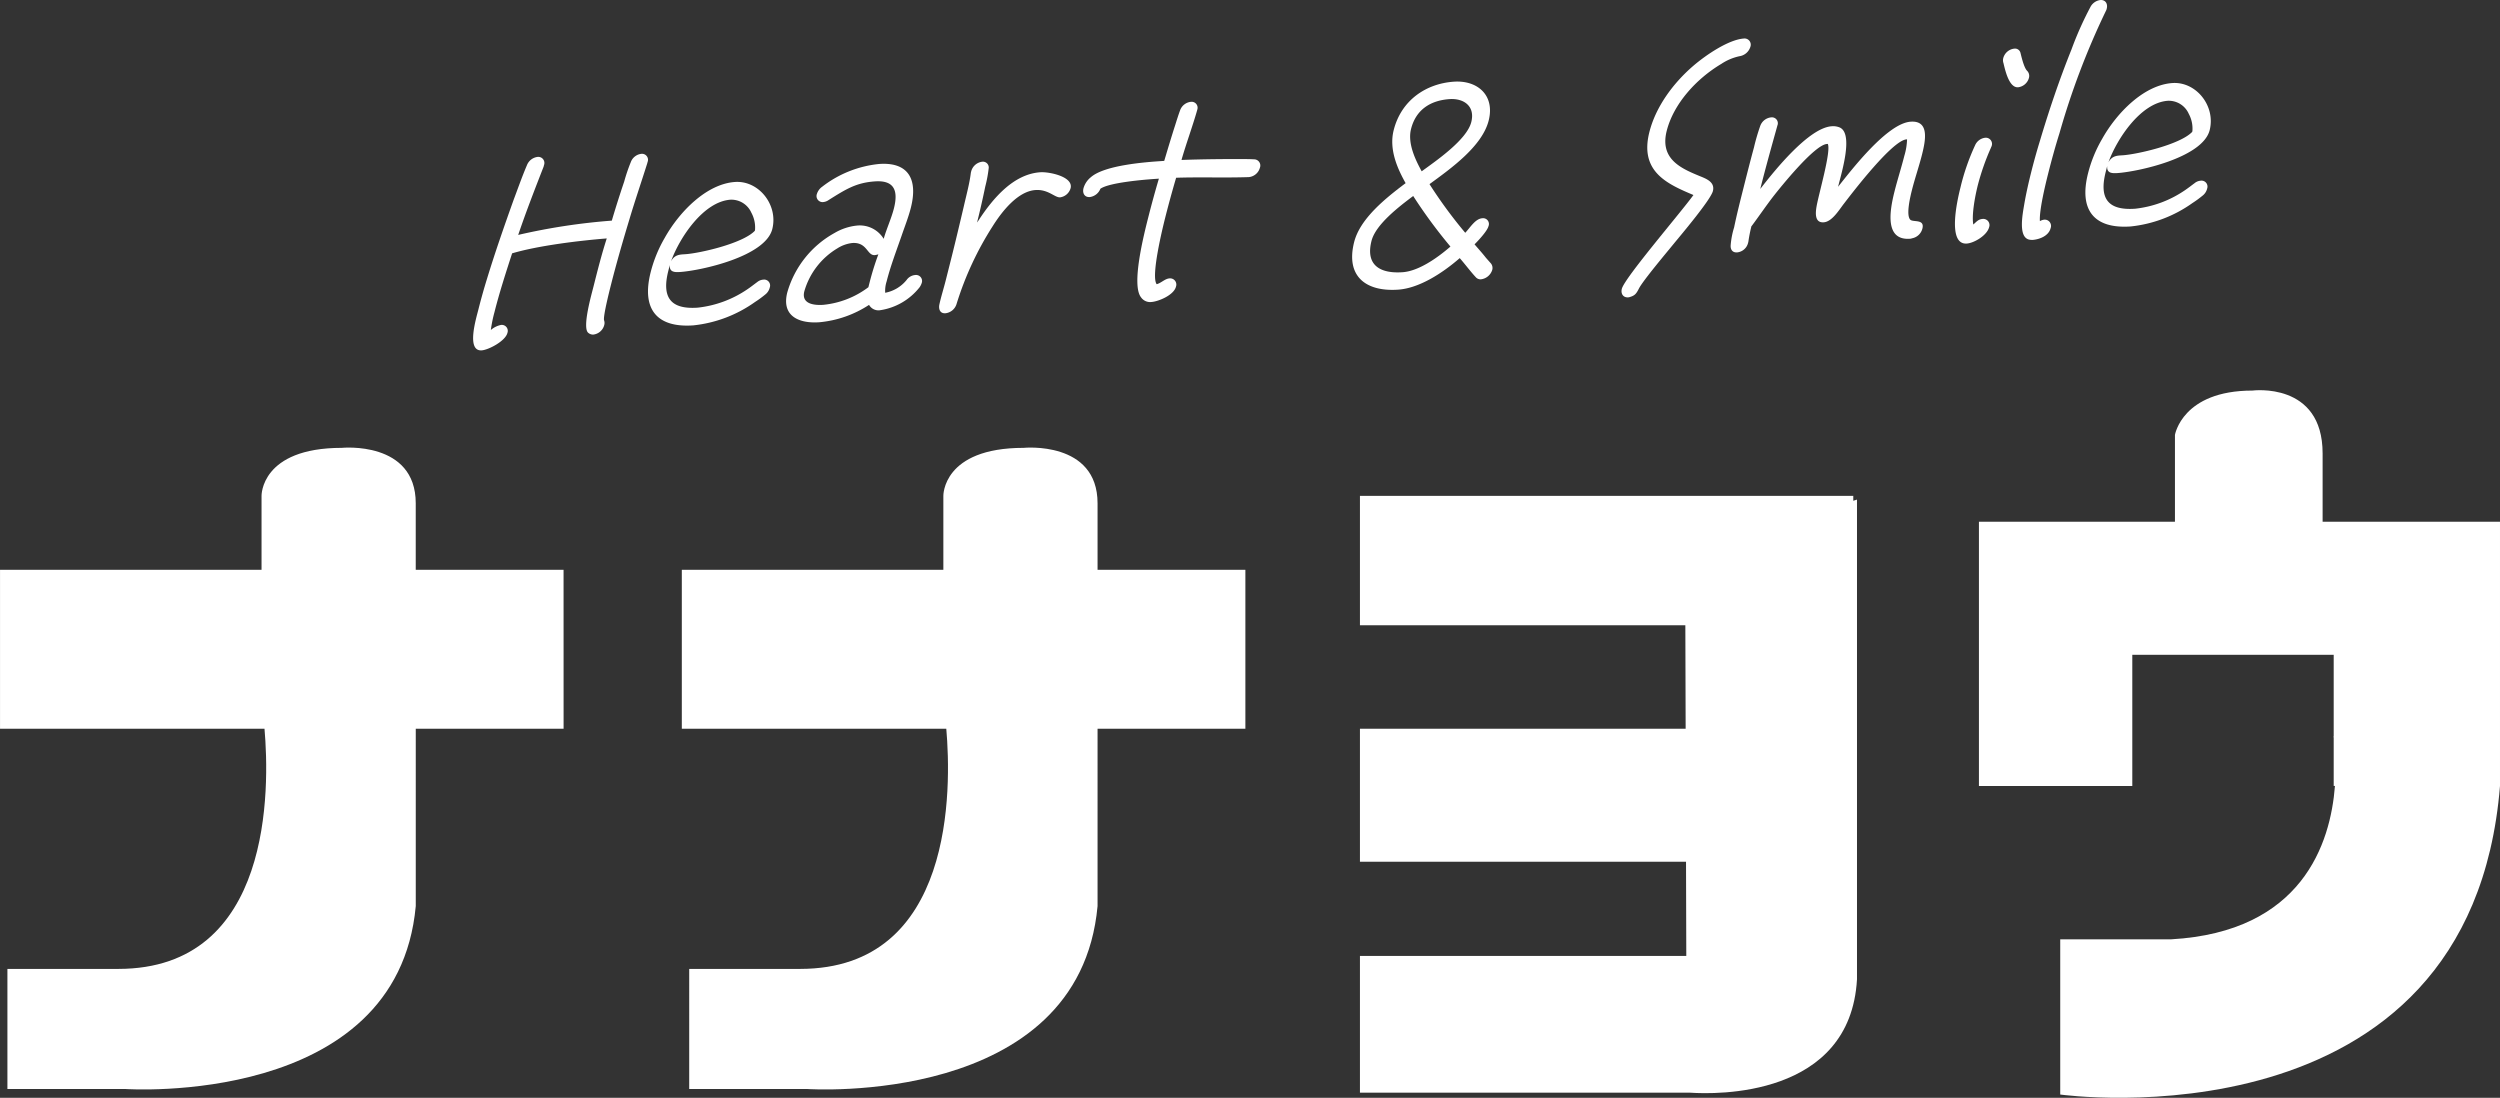 <svg xmlns="http://www.w3.org/2000/svg" width="503" height="220.882" viewBox="0 0 503 220.882">
  <rect x="0" y="0" width="503" height="220.882" fill="#333333" stroke="none"/>
  <g id="グループ_164789" data-name="グループ 164789" transform="translate(-423 -316.704)">
    <g id="グループ_164623" data-name="グループ 164623" transform="translate(1290.161 60.672)">
      <path id="パス_7924" data-name="パス 7924" d="M-736.936,297.361c-1.161,3.7-2.438,7.413-3.541,11.111-1.371,4.535-2.682,9.065-3.821,13.584-.269,1.07-1.526,6.064-1.329,6.868a1.6,1.6,0,0,1,.036.992,2.581,2.581,0,0,1-2.193,1.9,1.447,1.447,0,0,1-1-.339c-1.3-.964.625-7.7,1.029-9.3.808-3.211,1.632-6.481,2.673-9.706-5.249.419-13.667,1.407-19.04,3-1.278,3.944-2.557,7.888-3.545,11.812a27.011,27.011,0,0,0-.738,3.614,4.425,4.425,0,0,1,2.026-1.015,1.2,1.2,0,0,1,1.311,1.6c-.419,1.665-3.832,3.418-5.169,3.51-3.139.217-1.143-6.348-.679-8.191q.763-3.033,1.7-6.076c1.638-5.37,3.494-10.7,5.423-16.09.86-2.28,1.676-4.614,2.652-6.9a2.654,2.654,0,0,1,2.134-1.665,1.227,1.227,0,0,1,1.295,1.663l-.075.3c-1.777,4.562-3.555,9.125-5.114,13.731a124.966,124.966,0,0,1,18.836-2.874q1.163-3.935,2.5-7.883a34.9,34.9,0,0,1,1.322-3.889,2.567,2.567,0,0,1,2.075-1.662,1.209,1.209,0,0,1,1.295,1.663Z" transform="translate(0 -8.467)" fill="#fff"/>
      <path id="パス_7925" data-name="パス 7925" d="M-703.589,325.315a20.8,20.8,0,0,1-2.031,1.483,26.057,26.057,0,0,1-12.442,4.712c-7.267.5-10.45-3.2-8.564-10.686a26.815,26.815,0,0,1,2.826-6.913c2.916-5.225,8.392-10.86,14.148-11.256,4.767-.328,8.726,4.6,7.5,9.475-1.408,5.589-14.5,8.36-18.516,8.635-1.162.08-2.237.037-2.1-1.433l-.314,1.249c-1.377,5.469.625,7.727,5.915,7.362a21.929,21.929,0,0,0,9.951-3.663c.686-.456,1.329-.968,2.031-1.484a2.179,2.179,0,0,1,1.209-.492,1.2,1.2,0,0,1,1.31,1.605A2.522,2.522,0,0,1-703.589,325.315Zm-2.767-16.461a4.4,4.4,0,0,0-4.194-2.633c-5.465.376-10.271,7.66-11.976,12.393.751-1.4,1.826-1.352,2.931-1.428,2.849-.2,11.449-2.132,13.924-4.7l.045-.179A6.2,6.2,0,0,0-706.356,308.854Z" transform="translate(-9.624 -10.01)" fill="#fff"/>
      <path id="パス_7926" data-name="パス 7926" d="M-664.946,322.881a12.459,12.459,0,0,1-7.894,4.575,2.168,2.168,0,0,1-2.244-1.073,21.87,21.87,0,0,1-10.022,3.5c-4.069.28-7.632-1.228-6.435-5.984a19.88,19.88,0,0,1,9.534-11.991,11.041,11.041,0,0,1,4.427-1.473,5.627,5.627,0,0,1,5.442,2.663c.568-2.024,1.556-4.137,2.065-6.159.928-3.686-.059-5.663-3.837-5.4s-5.823,1.569-9.283,3.735a2.285,2.285,0,0,1-1.136.43,1.219,1.219,0,0,1-1.237-1.669,2.766,2.766,0,0,1,1.042-1.414,22.268,22.268,0,0,1,11.5-4.589c5.814-.4,7.808,3.026,6.355,8.793-.479,1.9-1.249,3.826-1.9,5.74-1.039,2.992-2.21,6.053-2.974,9.085a6.169,6.169,0,0,0-.293,2.3,7.3,7.3,0,0,0,4.305-2.574,2.353,2.353,0,0,1,1.736-1,1.214,1.214,0,0,1,1.311,1.6A3.063,3.063,0,0,1-664.946,322.881Zm-8.989-6.509c-1.57.108-1.505-2.642-4.529-2.434a7.059,7.059,0,0,0-3.014,1.084,14.859,14.859,0,0,0-6.631,8.636c-.629,2.5,1.853,2.852,3.83,2.716a17.965,17.965,0,0,0,9.062-3.545l.224-.892a55.149,55.149,0,0,1,1.786-5.731A3.4,3.4,0,0,1-673.935,316.372Z" transform="translate(-17.223 -9.011)" fill="#fff"/>
      <path id="パス_7927" data-name="パス 7927" d="M-628.232,304.641c-1.047.072-2.385-1.647-4.943-1.471-3.547.244-6.729,4.261-8.641,7.314a64.127,64.127,0,0,0-7.249,15.631,2.636,2.636,0,0,1-2.237,1.848c-1.047.072-1.4-.78-1.222-1.728.346-1.6.881-3.273,1.285-4.879l1.108-4.4c.883-3.508,1.709-7.011,2.534-10.516.511-2.254,1.152-4.578,1.416-6.758l.075-.3a2.635,2.635,0,0,1,2.136-1.9,1.173,1.173,0,0,1,1.37,1.367,26.631,26.631,0,0,1-.681,3.61c-.5,2.43-1.038,4.8-1.652,7.241l.264-.369c2.983-4.587,7.1-9.369,12.451-9.738,1.8-.124,6.69.883,6.106,3.2A2.55,2.55,0,0,1-628.232,304.641Z" transform="translate(-25.643 -8.902)" fill="#fff"/>
      <path id="パス_7928" data-name="パス 7928" d="M-582.295,297.264l-.116.008c-4.9.163-9.647-.037-14.543.126q-1.185,4.025-2.2,8.038c-.524,2.081-2.92,11.827-1.712,13.38.918-.238,1.65-1.106,2.58-1.17a1.248,1.248,0,0,1,1.3,1.664c-.434,1.724-3.553,2.989-4.949,3.086a2.221,2.221,0,0,1-2.1-.966c-1.943-2.5.557-12.425,1.41-15.813q1.011-4.013,2.2-8.038l-.814.056c-1.8.124-9.143.689-10.955,1.981a2.651,2.651,0,0,1-2.133,1.665c-1.046.072-1.519-.77-1.264-1.783a4.4,4.4,0,0,1,1.468-2.2c2.794-2.47,11.224-3.051,14.073-3.247l.7-.048c.731-2.445,1.461-4.89,2.234-7.281.3-.956.6-1.911.951-2.87a2.591,2.591,0,0,1,2.148-1.726,1.2,1.2,0,0,1,1.31,1.6l-.045.179c-.939,3.278-2.185,6.634-3.124,9.913,3.459-.121,6.844-.178,10.272-.181,1.424.019,2.92-.026,4.329.053a1.251,1.251,0,0,1,1.164,1.732A2.556,2.556,0,0,1-582.295,297.264Z" transform="translate(-33.569 -5.602)" fill="#fff"/>
      <path id="パス_7929" data-name="パス 7929" d="M-520.79,316.715a1.239,1.239,0,0,1-1.043-.395c-1.039-1.1-2.189-2.654-3.255-3.866-3.582,3.11-8.21,6.058-12.4,6.346-6.4.441-10.6-2.6-8.849-9.557,1.2-4.758,6.342-8.85,10.36-11.872-1.578-2.814-3.394-6.72-2.405-10.644,1.527-6.064,6.535-9.388,12.117-9.772,4.709-.324,8.29,2.7,7,7.814-1.3,5.173-7.569,9.636-11.907,12.8a92.748,92.748,0,0,0,7.191,9.788c1.01-1.062,2.025-2.827,3.421-2.923a1.166,1.166,0,0,1,1.252,1.608c-.24.951-2.041,2.887-2.8,3.64.748.883,1.556,1.762,2.289,2.705l1.023,1.156a1.467,1.467,0,0,1,.252,1.268A2.719,2.719,0,0,1-520.79,316.715Zm-13.662-16.762c-2.821,2.122-7.554,5.719-8.392,9.049-1.258,4.994,1.883,6.588,6.243,6.288,3.2-.22,6.937-2.814,9.642-5.161A100.385,100.385,0,0,1-534.453,299.953Zm7.308-19.491c-3.663.252-6.727,1.982-7.745,6.025-.749,2.973,1.012,6.415,2.144,8.5,3.009-2.193,9.083-6.35,9.982-9.918C-521.955,281.858-524.3,280.266-527.144,280.462Z" transform="translate(-48.373 -4.488)" fill="#fff"/>
      <path id="パス_7930" data-name="パス 7930" d="M-453.984,269.46A10.558,10.558,0,0,0-457.626,271c-5.108,3.039-9.635,8.083-11,13.494-1.377,5.47,2.591,7.417,6.37,8.968,1.289.554,3.42,1.167,2.926,3.128-.449,1.784-6.547,8.981-7.866,10.591-1.408,1.733-6.214,7.438-7.011,9.012-.561,1.091-.825,1.459-2.047,1.777l-.117.008c-.989.068-1.534-.712-1.28-1.723.554-2.2,11.78-15.241,14.408-18.869-5.373-2.259-10.861-4.744-8.869-12.652,1.242-4.935,4.62-9.724,8.918-13.409,2.617-2.225,7.086-5.22,10.108-5.428a1.248,1.248,0,0,1,1.3,1.664A2.714,2.714,0,0,1-453.984,269.46Z" transform="translate(-63.196 -2.117)" fill="#fff"/>
      <path id="パス_7931" data-name="パス 7931" d="M-413.274,310.437a1.157,1.157,0,0,1-.422.087c-5.117.352-4.055-5.68-3.082-9.545.6-2.378,1.372-4.768,1.971-7.146a12.821,12.821,0,0,0,.548-3.311l-.116.009c-2.792.192-10.522,10.248-12.561,12.9-1.012,1.3-2.411,3.672-4.1,3.787-1.745.12-1.687-1.7-1.444-3.114.4-2.481,2.989-11.19,2.274-12.66l-.175.012c-2.5.173-9.246,8.583-10.755,10.5-1.526,1.976-2.892,4-4.36,5.969l-.074.064a30.383,30.383,0,0,0-.619,3.139l-.06.237a2.519,2.519,0,0,1-2.193,1.905c-.931.064-1.348-.55-1.312-1.371a16.519,16.519,0,0,1,.7-3.67c.512-2.488,1.156-5.045,1.785-7.542.719-2.854,1.437-5.708,2.2-8.506a41.316,41.316,0,0,1,1.267-4.353,2.612,2.612,0,0,1,2.265-1.733,1.192,1.192,0,0,1,1.179,1.672l-.03.119c-1.179,4.229-2.343,8.4-3.406,12.62,2.963-3.826,9.782-12.3,14.376-12.616a3.436,3.436,0,0,1,1.6.241c2.781,1.211.457,8.849-.261,11.7l-.06.239c2.933-3.708,9.959-12.78,14.611-13.1,3.779-.26,3.009,3.707,2.276,6.621-.6,2.378-1.432,4.772-2.03,7.15-.359,1.427-1.2,4.99-.349,5.925.532.606,2.965-.2,2.455,1.818A2.645,2.645,0,0,1-413.274,310.437Z" transform="translate(-69.201 -6.455)" fill="#fff"/>
      <path id="パス_7932" data-name="パス 7932" d="M-389.9,307.71c-3.954.272-1.94-8.631-1.281-11.247a45.014,45.014,0,0,1,2.939-8.5,2.55,2.55,0,0,1,2.046-1.542,1.247,1.247,0,0,1,1.3,1.662c-.03.12-.118.243-.148.361a48.389,48.389,0,0,0-2.628,7.484c-.554,2.2-1.279,5.989-.916,7.951.658-.572,1.011-1.064,1.882-1.124a1.248,1.248,0,0,1,1.3,1.664C-385.832,306.086-388.445,307.61-389.9,307.71Zm10.318-31.442c-1.862.128-2.632-3.617-2.942-4.881a1.735,1.735,0,0,1-.036-.991,2.58,2.58,0,0,1,2.193-1.9,1.13,1.13,0,0,1,1.271.846c.226.919.719,3.047,1.368,3.645a1.467,1.467,0,0,1,.338,1.379A2.581,2.581,0,0,1-379.58,276.268Z" transform="translate(-81.544 -2.675)" fill="#fff"/>
      <path id="パス_7933" data-name="パス 7933" d="M-358.233,258.238a153.007,153.007,0,0,0-9.336,24.6c-.863,2.748-1.611,5.486-2.3,8.221-.583,2.319-1.783,7.308-1.64,9.461a2.428,2.428,0,0,1,.875-.293,1.262,1.262,0,0,1,1.281,1.721c-.405,1.606-2.342,2.265-3.622,2.353a2.9,2.9,0,0,1-.727-.067c-2.2-.55-1.283-5.111-.949-7.121.365-2.128.861-4.324,1.415-6.524q.786-3.121,1.746-6.255c1.817-6.084,3.883-12.244,6.325-18.313a67.627,67.627,0,0,1,3.813-8.559,2.618,2.618,0,0,1,2.014-1.424c.989-.067,1.534.712,1.28,1.723A1.606,1.606,0,0,1-358.233,258.238Z" transform="translate(-85.227)" fill="#fff"/>
      <path id="パス_7934" data-name="パス 7934" d="M-335.29,299.967a20.89,20.89,0,0,1-2.031,1.484,26.072,26.072,0,0,1-12.442,4.712c-7.267.5-10.45-3.2-8.565-10.687a26.832,26.832,0,0,1,2.827-6.913c2.916-5.225,8.391-10.86,14.148-11.256,4.767-.328,8.726,4.6,7.5,9.474-1.408,5.589-14.5,8.36-18.515,8.636-1.162.08-2.237.036-2.1-1.433l-.314,1.249c-1.377,5.468.625,7.726,5.915,7.362a21.941,21.941,0,0,0,9.951-3.664c.686-.456,1.329-.967,2.031-1.484a2.18,2.18,0,0,1,1.208-.492,1.2,1.2,0,0,1,1.311,1.6A2.521,2.521,0,0,1-335.29,299.967Zm-2.768-16.461a4.4,4.4,0,0,0-4.193-2.632c-5.465.375-10.271,7.659-11.976,12.392.751-1.4,1.826-1.352,2.93-1.428,2.849-.2,11.45-2.131,13.923-4.7l.046-.179A6.205,6.205,0,0,0-338.058,283.506Z" transform="translate(-88.721 -4.566)" fill="#fff"/>
    </g>
    <g id="グループ_164624" data-name="グループ 164624" transform="translate(1346.305 68.596)">
      <path id="パス_7935" data-name="パス 7935" d="M-809.916,367.863h-29.742V354.48c0-12.64-14.871-11.153-14.871-11.153-16.358,0-16.155,9.665-16.155,9.665v14.871H-923.3v31.972h53.212c1.041,11.9,1.686,48.329-29.419,48.329h-22.306V472.33h23.793s54.65,3.718,58.368-36.805V399.836h29.742Z" transform="translate(0 -5.111)" fill="#fff"/>
      <path id="パス_7936" data-name="パス 7936" d="M-612.023,367.863h-29.741V354.48c0-12.64-14.871-11.153-14.871-11.153-16.358,0-16.155,9.665-16.155,9.665v14.871h-52.622v31.972H-672.2c1.041,11.9,1.687,48.329-29.418,48.329h-22.306V472.33h23.793s54.65,3.718,58.368-36.805V399.836h29.741Z" transform="translate(-60.712 -5.111)" fill="#fff"/>
      <path id="パス_7937" data-name="パス 7937" d="M-429.329,358.272v-.978H-528.59v26.024h65.472l.06,20.819H-528.59V430.9h65.608l.054,18.96H-528.59v27.511h66.5c4.908.33,32.153,1.077,33.506-22.81V358.038Z" transform="translate(-121.095 -9.412)" fill="#fff"/>
      <path id="パス_7938" data-name="パス 7938" d="M-277.552,353.087h-2.231V339.332c0-14.5-14.127-12.64-14.127-12.64-14.127,0-15.583,8.922-15.583,8.922v17.473h-39.438v53.162h30.857v-26.4h40.522v16.435l-.045-.013s.018.1.045.288v9.685h.25c-.894,11.6-6.6,29.364-32.966,30.857h-22.306v31.228s82.532,11.525,88.481-62.085V353.087Z" transform="translate(-176.212 0)" fill="#fff"/>
    </g>
  </g>
</svg>

